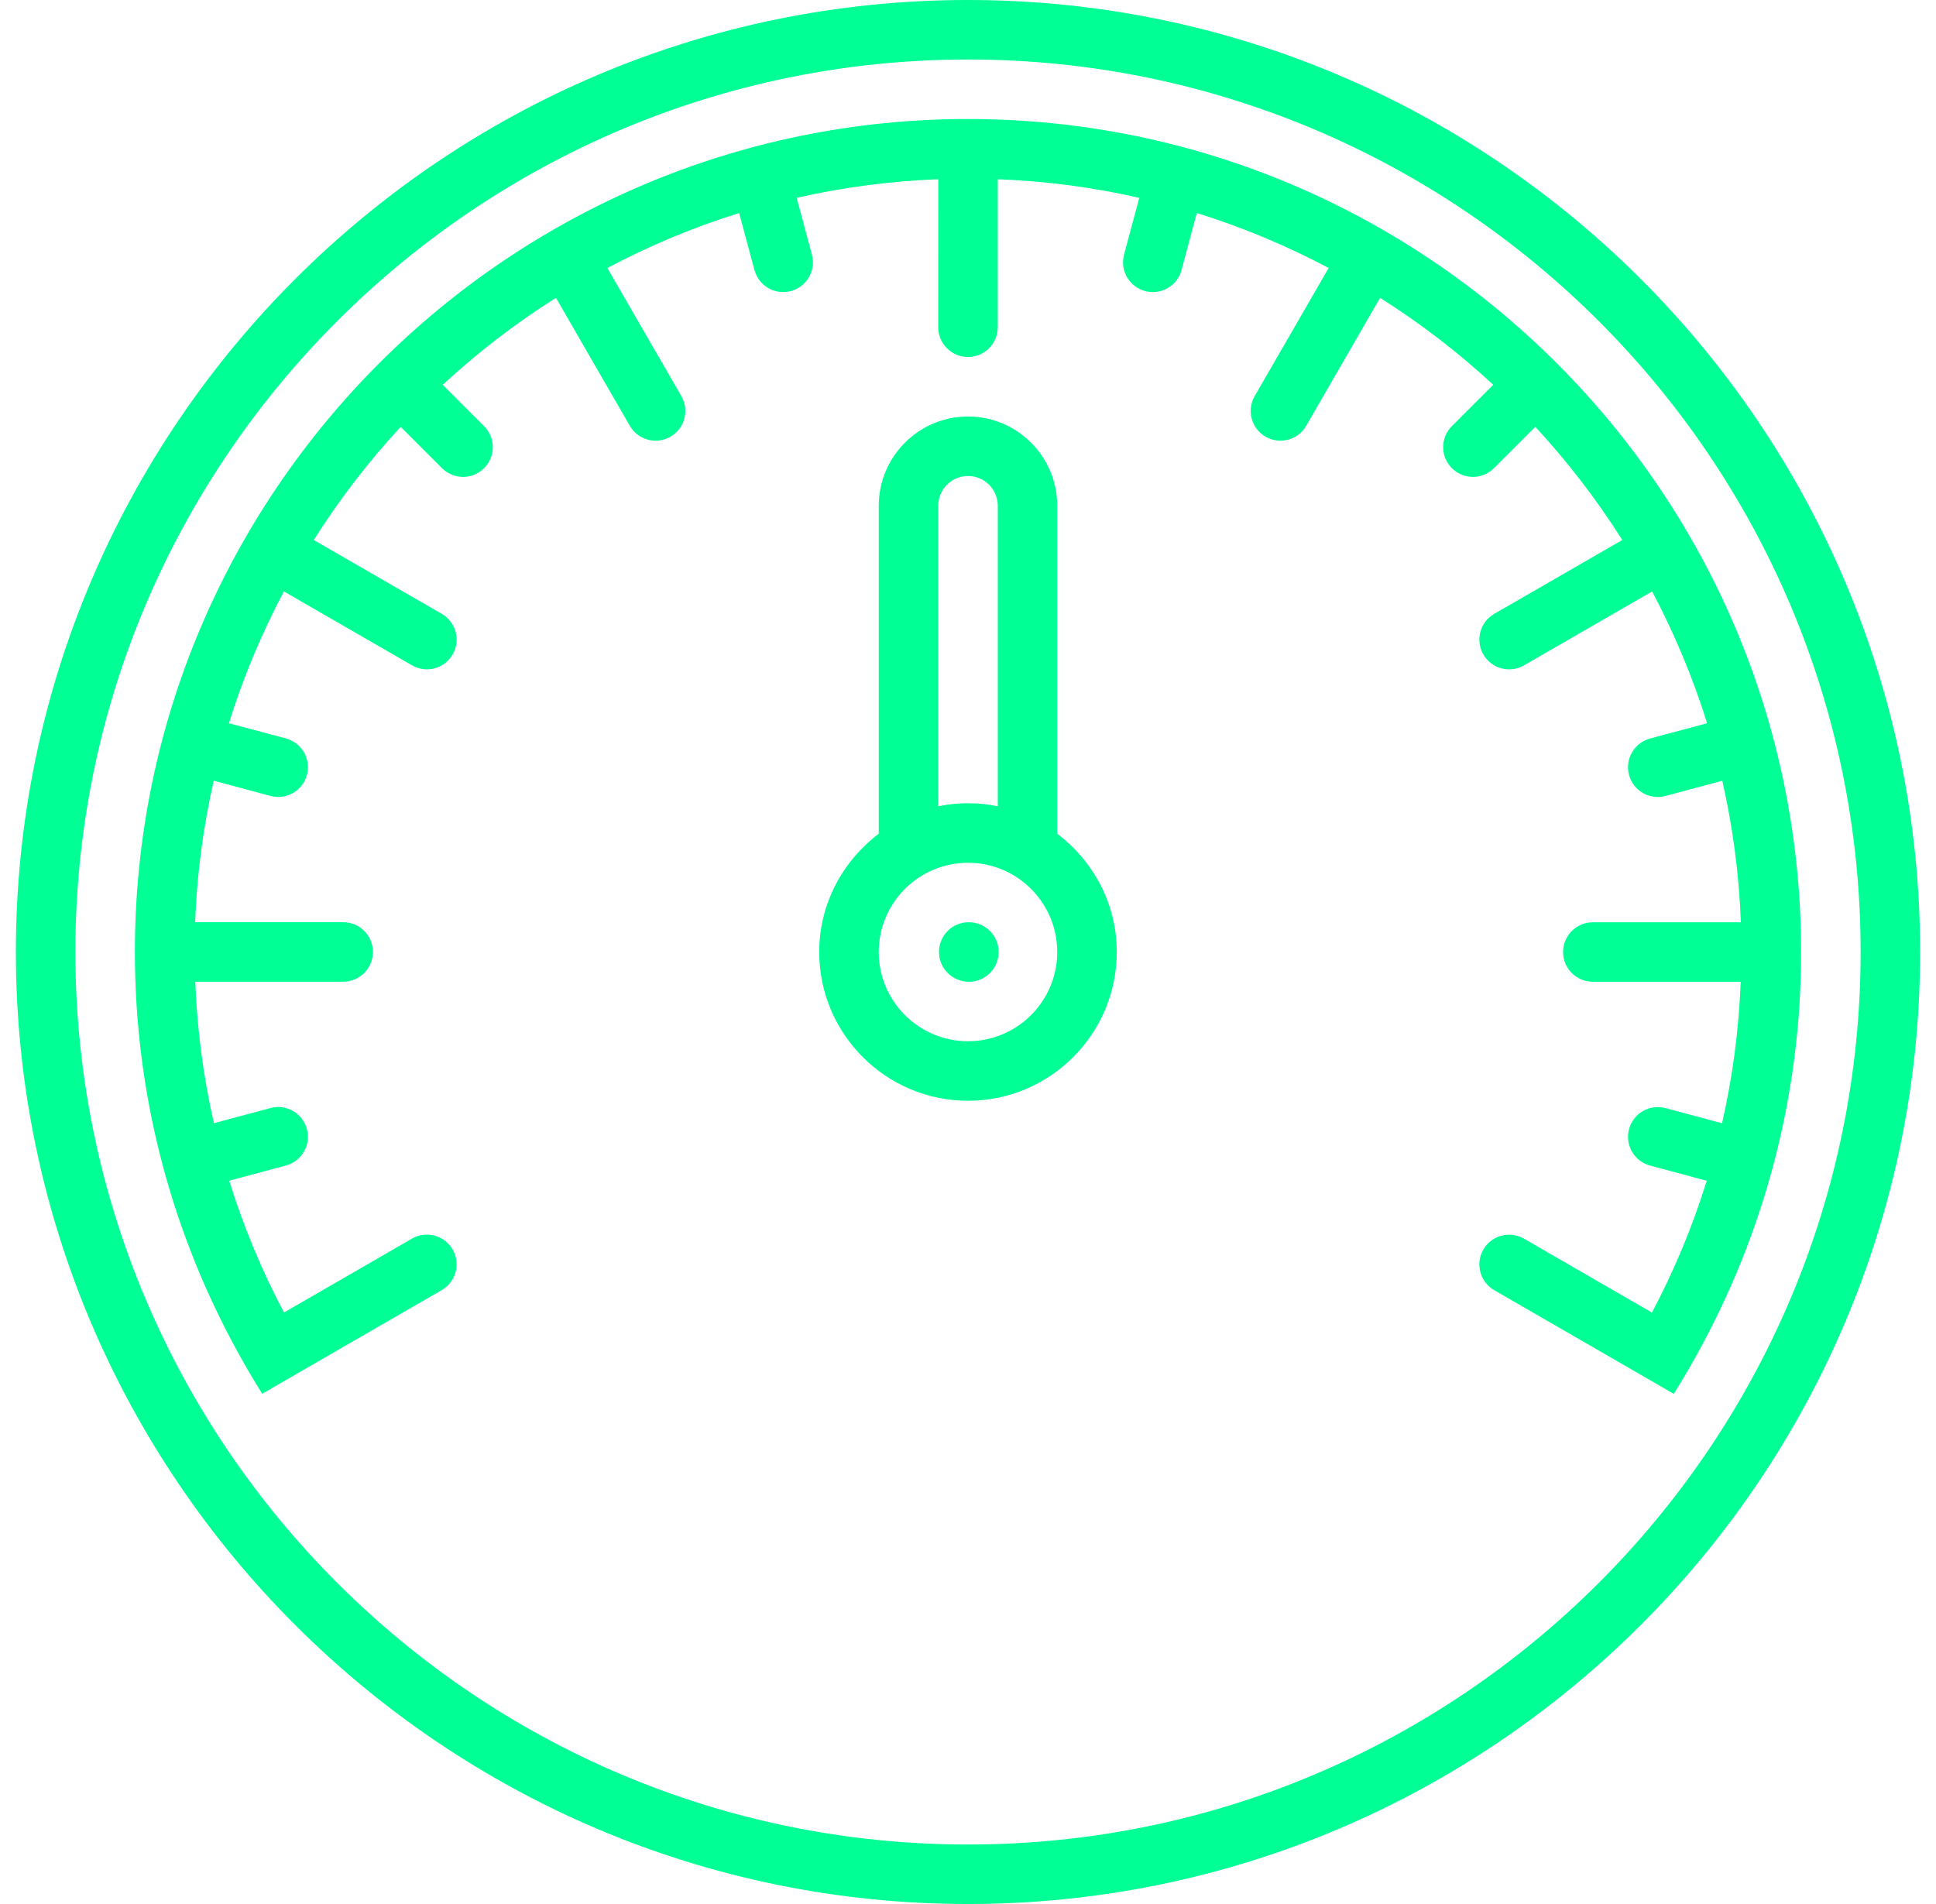 <svg width="61" height="60" viewBox="0 0 61 60" fill="none" xmlns="http://www.w3.org/2000/svg">
<g clip-path="url(#clip0_1428_2679)">
<path d="M30.5 0C13.958 0 0.5 13.458 0.5 30C0.5 46.542 13.958 60 30.5 60C47.042 60 60.5 46.542 60.5 30C60.5 13.458 47.042 0 30.5 0ZM30.5 58.125C14.992 58.125 2.375 45.508 2.375 30C2.375 14.492 14.992 1.875 30.5 1.875C46.008 1.875 58.625 14.492 58.625 30C58.625 45.508 46.008 58.125 30.5 58.125Z" fill="#00FF95"/>
<path d="M33.309 26.27L33.312 26.258V15.938C33.312 14.387 32.051 13.125 30.5 13.125C28.949 13.125 27.688 14.387 27.688 15.938V26.25L27.691 26.27C26.558 27.128 25.812 28.473 25.812 30C25.812 32.585 27.915 34.688 30.5 34.688C33.085 34.688 35.188 32.585 35.188 30C35.188 28.473 34.442 27.128 33.309 26.27ZM29.562 15.938C29.562 15.42 29.983 15 30.5 15C31.017 15 31.438 15.42 31.438 15.938V25.408C31.135 25.345 30.822 25.312 30.5 25.312C30.178 25.312 29.865 25.345 29.562 25.408V15.938ZM30.5 32.812C28.949 32.812 27.688 31.551 27.688 30C27.688 28.449 28.949 27.188 30.5 27.188C32.051 27.188 33.312 28.449 33.312 30C33.312 31.551 32.051 32.812 30.5 32.812Z" fill="#00FF95"/>
<path d="M30.527 29.062H30.518C30 29.062 29.586 29.482 29.586 30C29.586 30.518 30.01 30.938 30.528 30.938C31.046 30.938 31.466 30.518 31.466 30C31.466 29.482 31.045 29.062 30.527 29.062Z" fill="#00FF95"/>
<path d="M30.5 3.75C16.026 3.75 4.25 15.526 4.25 30C4.25 34.442 5.366 38.626 7.322 42.296C7.617 42.849 7.928 43.392 8.261 43.921L13.918 40.654C14.367 40.396 14.52 39.823 14.262 39.375C14.003 38.926 13.43 38.771 12.98 39.032L8.948 41.36C8.25 40.042 7.673 38.652 7.222 37.207L9.007 36.728C9.508 36.593 9.806 36.083 9.67 35.58C9.536 35.08 9.022 34.783 8.521 34.917L6.74 35.394C6.411 33.953 6.212 32.463 6.153 30.936H10.812C11.332 30.936 11.749 30.517 11.75 29.999C11.75 29.48 11.332 29.061 10.812 29.061H6.148C6.207 27.534 6.406 26.044 6.734 24.602L8.522 25.081C9.024 25.215 9.537 24.922 9.671 24.418C9.806 23.919 9.508 23.405 9.008 23.27L7.213 22.791C7.662 21.343 8.248 19.957 8.945 18.637L12.983 20.967C13.432 21.226 14.003 21.072 14.262 20.625C14.521 20.176 14.368 19.603 13.918 19.343L9.886 17.017C10.69 15.744 11.607 14.551 12.625 13.451L13.927 14.753C14.295 15.12 14.885 15.122 15.252 14.753C15.619 14.388 15.619 13.794 15.252 13.428L13.95 12.126C15.05 11.107 16.244 10.191 17.517 9.385L19.845 13.419C20.104 13.868 20.677 14.02 21.125 13.762C21.574 13.503 21.728 12.93 21.467 12.48L19.137 8.445C20.456 7.747 21.843 7.163 23.29 6.714L23.771 8.509C23.907 9.009 24.417 9.307 24.919 9.172C25.419 9.037 25.717 8.525 25.582 8.023L25.102 6.234C26.545 5.906 28.036 5.707 29.563 5.648L29.562 10.313C29.562 10.831 29.983 11.249 30.5 11.25C31.018 11.249 31.438 10.831 31.438 10.311V5.648C32.964 5.707 34.454 5.906 35.897 6.234L35.417 8.023C35.283 8.524 35.578 9.037 36.08 9.172C36.58 9.307 37.094 9.009 37.228 8.509L37.709 6.713C39.157 7.162 40.544 7.747 41.864 8.445L39.532 12.483C39.274 12.931 39.429 13.504 39.876 13.762C40.325 14.02 40.898 13.867 41.157 13.418L43.484 9.386C44.757 10.19 45.951 11.107 47.05 12.126L45.747 13.428C45.38 13.794 45.379 14.387 45.747 14.753C46.113 15.12 46.706 15.12 47.072 14.753L48.375 13.451C49.394 14.551 50.31 15.743 51.115 17.017L47.08 19.344C46.632 19.603 46.48 20.178 46.738 20.624C46.997 21.073 47.571 21.227 48.021 20.966L52.056 18.637C52.753 19.956 53.337 21.343 53.788 22.791L51.991 23.272C51.492 23.407 51.193 23.918 51.328 24.42C51.462 24.92 51.976 25.218 52.477 25.083L54.267 24.603C54.595 26.047 54.794 27.536 54.852 29.063H50.188C49.669 29.063 49.25 29.483 49.25 30.001C49.25 30.519 49.669 30.938 50.188 30.938H54.846C54.788 32.466 54.588 33.955 54.259 35.397L52.476 34.919C51.974 34.787 51.464 35.079 51.328 35.582C51.193 36.083 51.494 36.596 51.99 36.73L53.777 37.209C53.327 38.654 52.749 40.043 52.05 41.362L48.018 39.034C47.569 38.775 46.996 38.929 46.737 39.377C46.479 39.825 46.632 40.398 47.081 40.657L52.738 43.924C53.07 43.396 53.382 42.852 53.676 42.3C55.634 38.627 56.75 34.443 56.75 30C56.75 15.526 44.974 3.75 30.5 3.75Z" fill="#00FF95"/>
</g>
<defs>
<clipPath id="clip0_1428_2679">
<rect width="60" height="60" fill="white" transform="translate(0.5)"/>
</clipPath>
</defs>
</svg>
